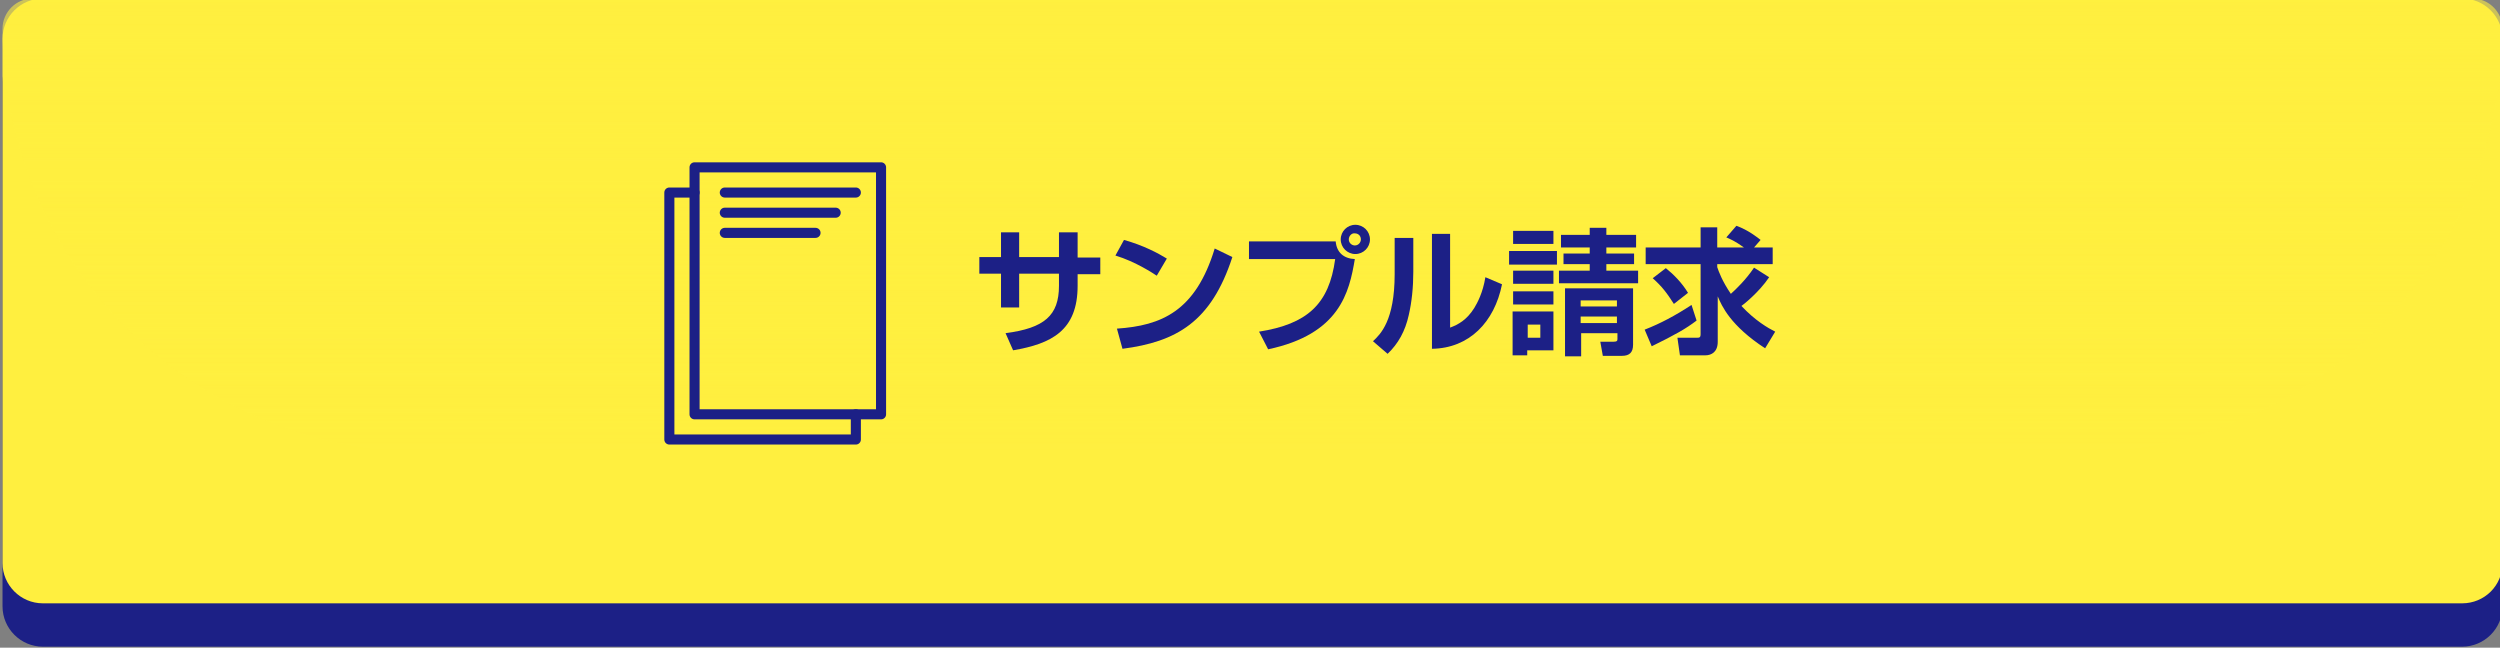 <?xml version="1.0" encoding="utf-8"?>
<!-- Generator: Adobe Illustrator 25.1.0, SVG Export Plug-In . SVG Version: 6.00 Build 0)  -->
<svg version="1.1" id="レイヤー_1" xmlns="http://www.w3.org/2000/svg" xmlns:xlink="http://www.w3.org/1999/xlink" x="0px"
	 y="0px" width="496px" height="128.5px" viewBox="0 0 496 128.5" style="enable-background:new 0 0 496 128.5;"
	 xml:space="preserve">
<rect x="0" y="0" width="496" height="128.5" fill="#808080" stroke="none"/>
<style type="text/css">
	.st0{fill:#1C2086;}
	.st1{fill:#FFEF3F;}
	.st2{opacity:0.6;}
	.st3{fill:url(#SVGID_1_);}
	.st4{fill:none;stroke:#1C2086;stroke-width:2;stroke-linecap:round;stroke-linejoin:round;stroke-miterlimit:10;}
</style>
<g>
	<path class="st0" d="M488.5,128.3H8.5c-4.4,0-8-3.6-8-8v-104c0-4.4,3.6-8,8-8h480c4.4,0,8,3.6,8,8v104
		C496.5,124.7,492.9,128.3,488.5,128.3z"/>
</g>
<g>
	<path class="st1" d="M488.5,119.7H8.5c-4.4,0-8-3.6-8-8V7.7c0-4.4,3.6-8,8-8h480c4.4,0,8,3.6,8,8v104
		C496.5,116.2,492.9,119.7,488.5,119.7z"/>
</g>
<g class="st2">
	<linearGradient id="SVGID_1_" gradientUnits="userSpaceOnUse" x1="248.5" y1="-0.252" x2="248.5" y2="89.748">
		<stop  offset="0" style="stop-color:#FFEF3F"/>
		<stop  offset="1" style="stop-color:#FFEF3F;stop-opacity:0"/>
	</linearGradient>
	<path class="st3" d="M412.5,89.7h-328c-46.4,0-84-37.6-84-84v0c0-3.3,2.7-6,6-6h484c3.3,0,6,2.7,6,6v0
		C496.5,52.1,458.9,89.7,412.5,89.7z"/>
</g>
<g>
	<path class="st0" d="M210.1,46.1h3.7v5h4.5v3.3h-4.5v2.3c0,8.9-5.2,11.5-12.8,12.8l-1.5-3.4c7.7-1,10.6-3.5,10.6-9.4v-2.4h-7.9v6.7
		h-3.6v-6.7h-4.3v-3.3h4.3v-4.9h3.6v4.9h7.9V46.1z"/>
	<path class="st0" d="M229.5,54.7c-0.6-0.4-4.2-2.8-8.2-4l1.7-3.1c3.9,1.1,6.7,2.6,8.5,3.7L229.5,54.7z M221.6,65.2
		c8.8-0.6,15.6-3.4,19.4-15.9l3.5,1.7c-4.2,12.9-11.1,16.8-21.8,18.2L221.6,65.2z"/>
	<path class="st0" d="M265,47.9c0.2,2.2,1.6,3.4,3.8,3.5c-1.1,6.6-3,14.9-17.2,17.9l-1.8-3.5c9.5-1.5,13.9-5.4,15.1-14.4h-17.1v-3.5
		H265z M271.8,47.5c0,1.6-1.3,2.9-2.9,2.9c-1.6,0-2.9-1.3-2.9-2.9c0-1.6,1.3-2.9,2.9-2.9C270.5,44.6,271.8,45.9,271.8,47.5z
		 M267.6,47.5c0,0.7,0.6,1.2,1.2,1.2c0.7,0,1.2-0.6,1.2-1.2c0-0.7-0.5-1.2-1.2-1.2C268.2,46.2,267.6,46.8,267.6,47.5z"/>
	<path class="st0" d="M280.4,53.9c0,3.1-0.3,6-0.9,8.6c-0.7,3.2-2.1,5.7-4.2,7.7l-2.9-2.5c1.5-1.4,4.3-4.1,4.3-13.3v-7.2h3.7V53.9z
		 M287.7,65c1.6-0.6,3.3-1.5,4.8-3.9c0.6-1,1.7-3,2.2-6.1l3.3,1.4c-1.5,7.5-6.5,12.7-13.9,12.8V46.4h3.6V65z"/>
	<path class="st0" d="M299.4,49.8h9.5v2.7h-9.5V49.8z M300.2,45.8h8v2.6h-8V45.8z M300.2,53.7h8v2.6h-8V53.7z M300.2,57.8h8v2.6h-8
		V57.8z M300.2,61.8h8v7.7h-5.2v1h-2.9V61.8z M303.1,64.4V67h2.5v-2.6H303.1z M324.6,49.1h-5.9v1.2h5.5v2.1h-5.5v1.3h6.3v2.5h-15.7
		v-2.5h6.1v-1.3h-5.2v-2.1h5.2v-1.2h-5.7v-2.5h5.7v-1.4h3.3v1.4h5.9V49.1z M324,57.2v11.2c0,1.5-0.7,2.2-2.2,2.2H318l-0.5-2.8h2.6
		c0.7,0,0.8-0.2,0.8-0.5v-1.2h-7.2v4.6h-3.2V57.2H324z M313.6,59.6v1.2h7.2v-1.2H313.6z M313.6,62.8v1.3h7.2v-1.3H313.6z"/>
	<path class="st0" d="M336.6,63.6c-2.1,1.6-4.2,2.8-8.9,5.1l-1.4-3.3c3.1-1.2,6.1-2.8,9.3-4.9L336.6,63.6z M351,55
		c-2,3-5.3,5.6-5.5,5.7c2.7,2.9,5.3,4.4,6.7,5.1l-2,3.3c-6.9-4.5-8.6-8.4-9.4-10.3v9c0,2-1.2,2.7-2.5,2.7h-5l-0.5-3.5h4
		c0.3,0,0.6,0,0.6-0.7V52.4h-10.9v-3.3h10.9v-4h3.3v4h5.3c-1.8-1.3-2.8-1.7-3.5-2l2-2.3c2.3,0.8,4.3,2.4,4.8,2.8l-1.3,1.5h3.7v3.3
		h-11V53c0.3,0.9,1,2.8,2.7,5.3c1-0.9,3-2.8,4.6-5.2L351,55z M330.5,53.2c1.5,1.2,3.2,2.9,4.4,4.9l-2.8,2.2
		c-1.4-2.2-2.4-3.5-4.2-5.1L330.5,53.2z"/>
</g>
<g>
	<rect x="137.8" y="33.2" class="st4" width="37" height="49"/>
	<polyline class="st4" points="169.8,82.2 169.8,87.2 132.8,87.2 132.8,38.2 137.8,38.2 	"/>
	<line class="st4" x1="143.8" y1="38.2" x2="169.8" y2="38.2"/>
	<line class="st4" x1="143.8" y1="42.2" x2="165.8" y2="42.2"/>
	<line class="st4" x1="143.8" y1="46.2" x2="161.8" y2="46.2"/>
</g>
</svg>
